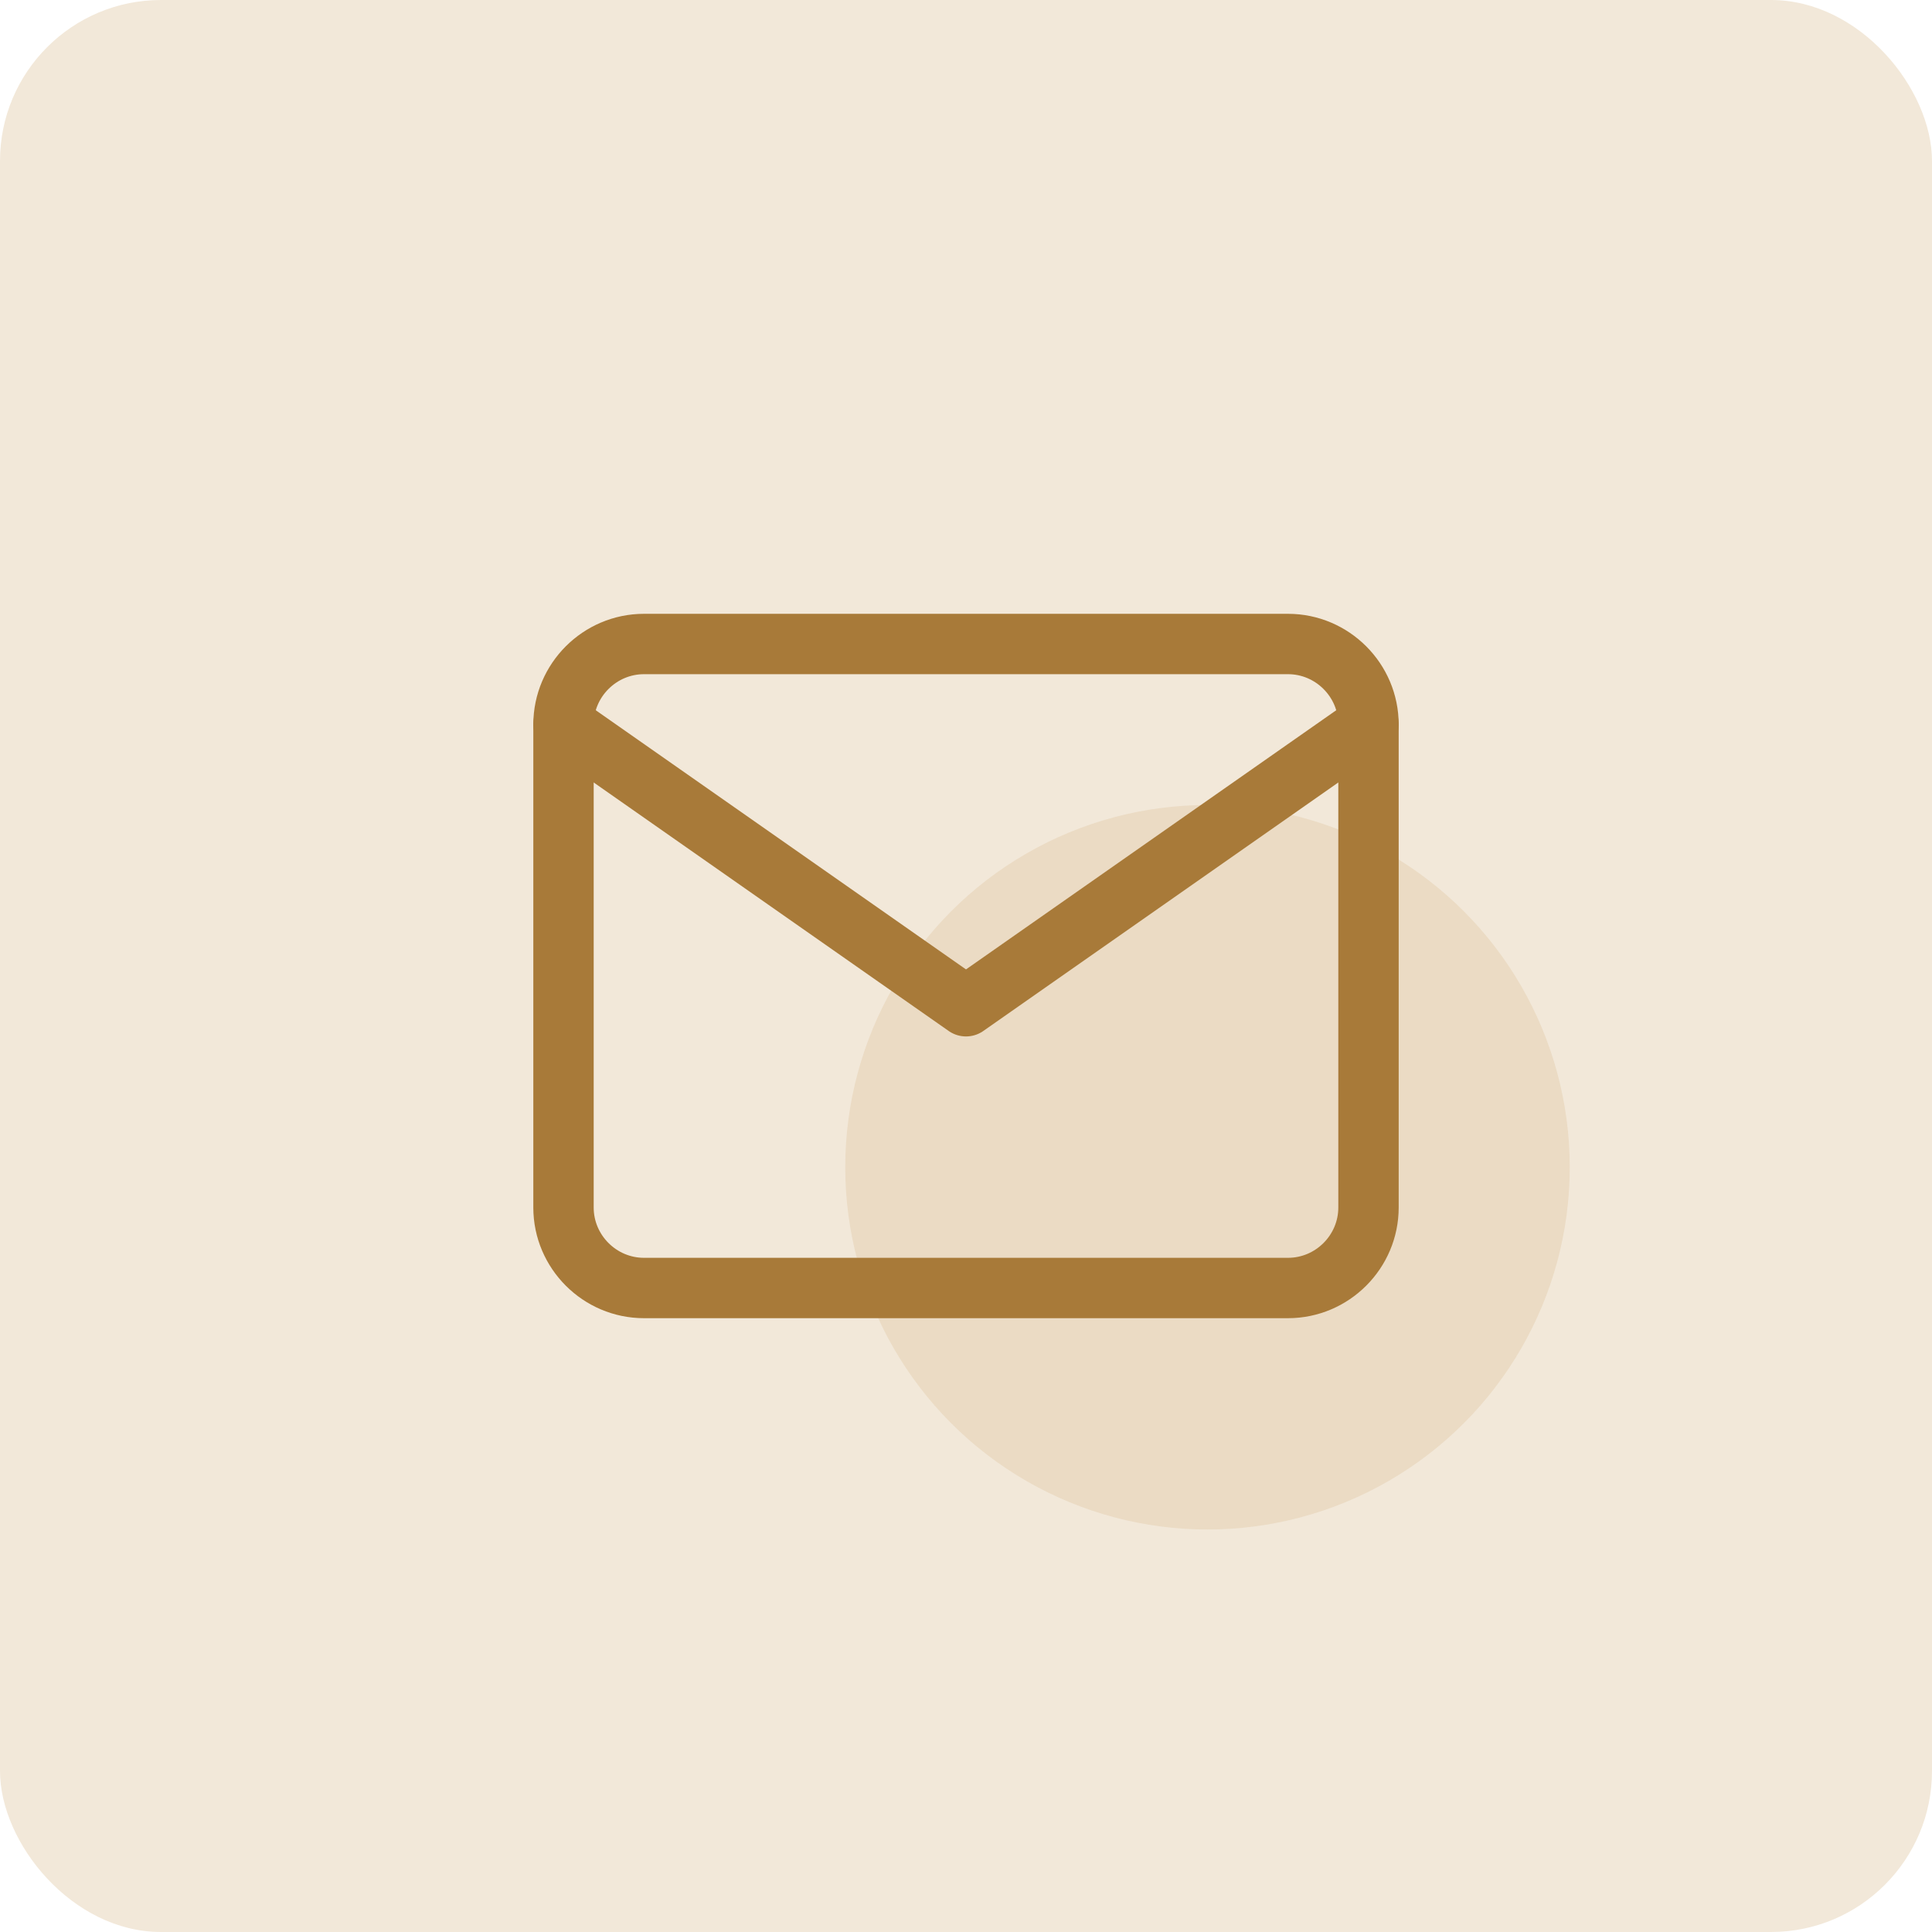 <svg width="48" height="48" viewBox="0 0 48 48" fill="none" xmlns="http://www.w3.org/2000/svg">
<rect width="48" height="48" rx="4" fill="#F2E8D9"/>
<circle opacity="0.6" cx="30" cy="29" r="9" fill="#E6D2B5"/>
<path d="M16 16H32C33.1 16 34 16.9 34 18V30C34 31.1 33.1 32 32 32H16C14.9 32 14 31.1 14 30V18C14 16.9 14.9 16 16 16Z" stroke="#A87A39" stroke-width="1.5" stroke-linecap="round" stroke-linejoin="round"/>
<path d="M34 18L24 25L14 18" stroke="#A87A39" stroke-width="1.5" stroke-linecap="round" stroke-linejoin="round"/>
</svg>
